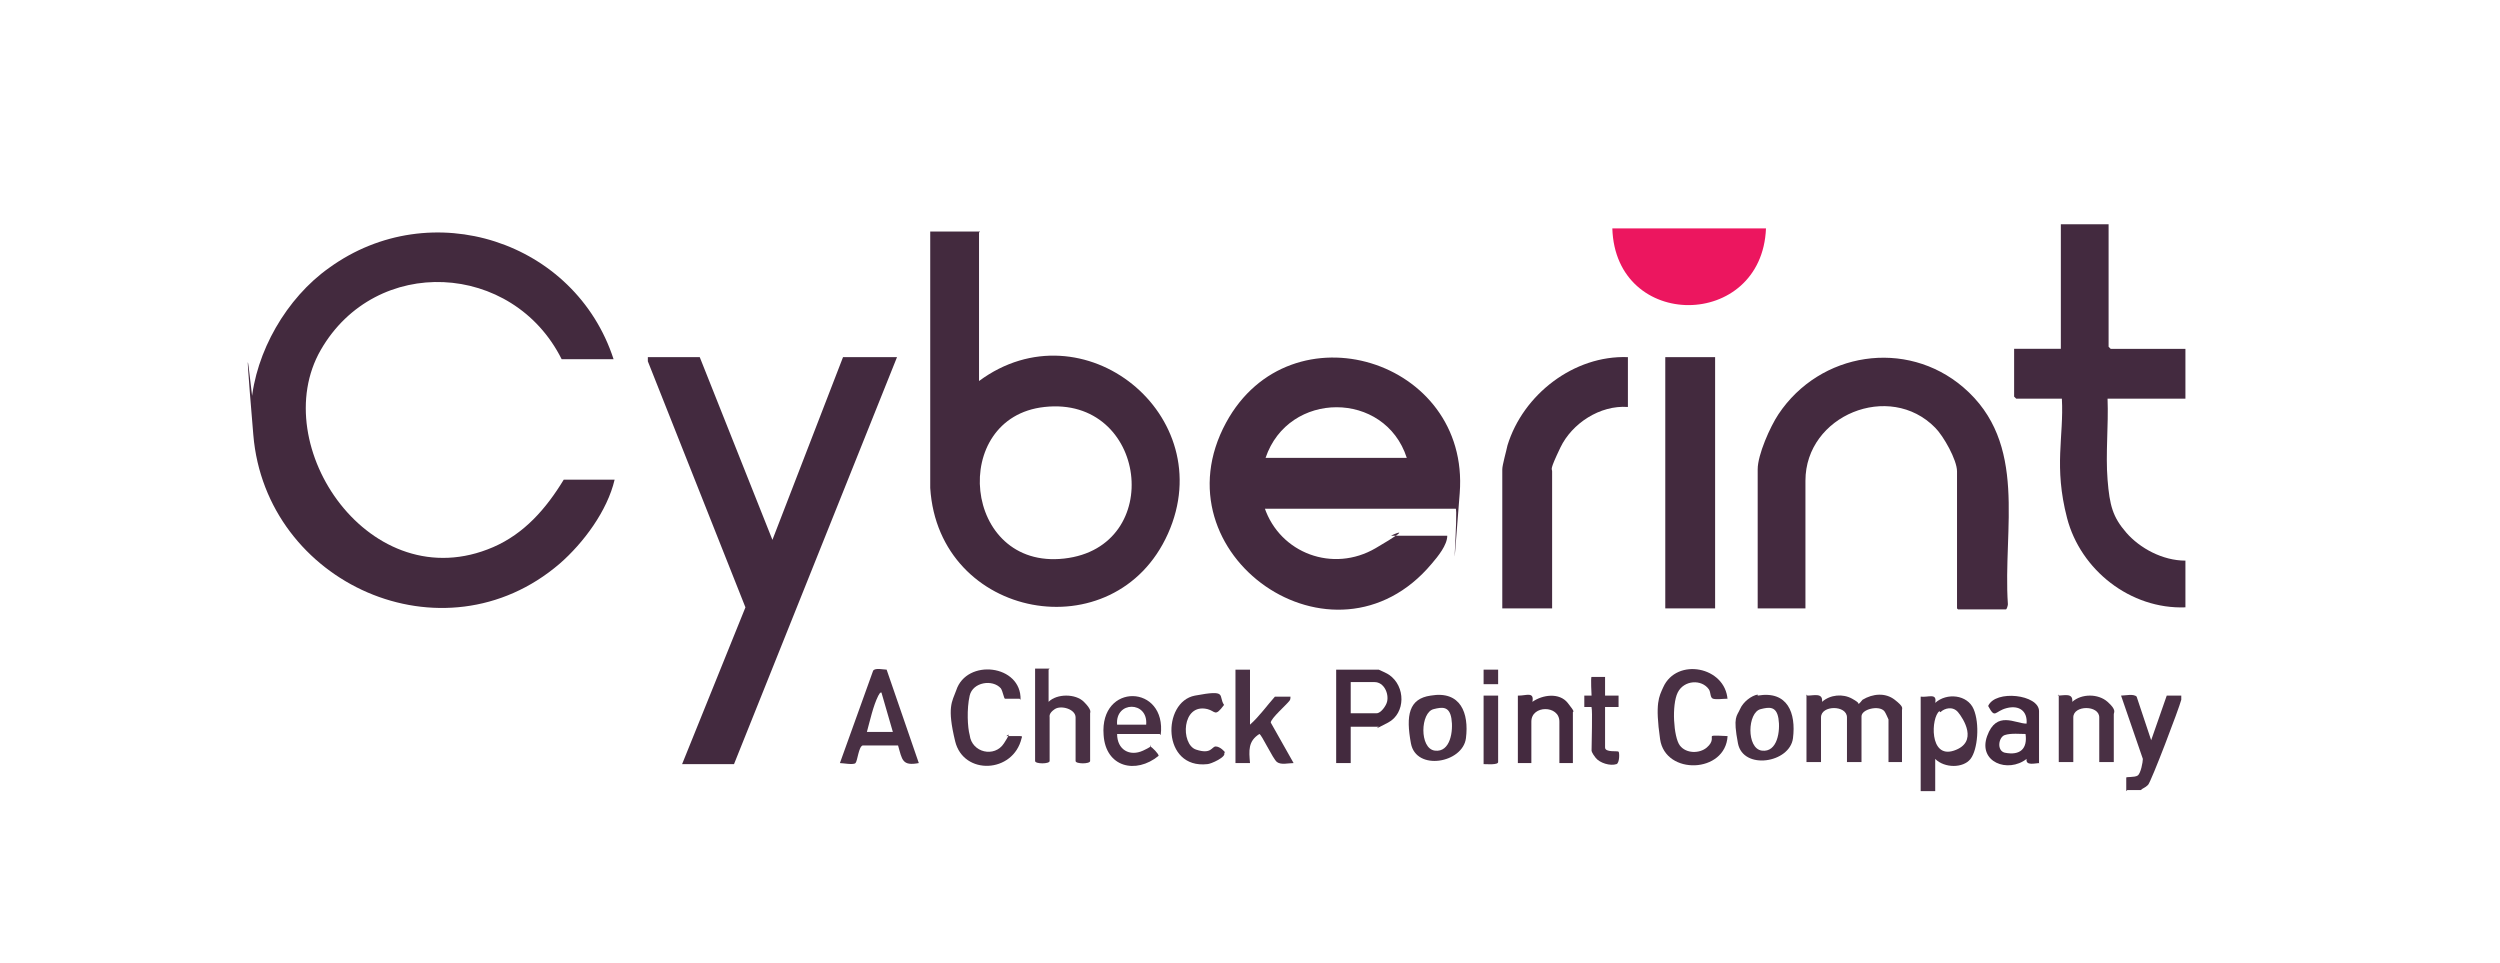 <?xml version="1.0" encoding="UTF-8"?>
<svg id="Layer_1" xmlns="http://www.w3.org/2000/svg" version="1.1" viewBox="0 0 240.8 92.8">
  <!-- Generator: Adobe Illustrator 29.0.1, SVG Export Plug-In . SVG Version: 2.1.0 Build 192)  -->
  <defs>
    <style>
      .st0 {
        fill: #442a3f;
      }

      .st1 {
        fill: #432a3e;
      }

      .st2 {
        fill: #ec165f;
      }

      .st3 {
        fill: #493044;
      }

      .st4 {
        fill: #432a3f;
      }
    </style>
  </defs>
  <path class="st1" d="M24.2,38.9c.4-5,3.4-10.2,7.5-13.1,9.8-7.1,23.7-2.6,27.4,8.8h-5c-4.7-9.4-17.9-10.1-23.2-.9s4.8,24.1,16.6,19c3-1.3,5.1-3.7,6.8-6.5h4.9c-.7,3-3,6.1-5.3,8.1-11.2,9.6-28.3,1.9-29.5-12.4s0-2.2,0-3Z"/>
  <path class="st3" d="M185,76.2v-9.1c.7.1,1.6-.4,1.4.6,1.1-1,3.1-.8,3.7.6s.4,3.9-.3,4.8-2.5.9-3.4,0v3.1h-1.4ZM186.8,68.5c-.8.6-1,4.6,1.4,3.8s.9-3.1.4-3.7-1.3-.4-1.7,0Z"/>
  <path class="st3" d="M204.8,76.2c0-.2,0-1.2,0-1.3s.8,0,1.1-.2.5-1.3.5-1.6l-2.1-6.1c.4,0,1.2-.2,1.5.1l1.4,4.2,1.5-4.3h1.4c0,0,0,.2,0,.4-.2.8-2.9,7.9-3.2,8.2s-.5.3-.7.5h-1.3Z"/>
  <path class="st1" d="M94.3,22.4v14.3c10-7.4,23.3,3.3,18.2,14.7-5.1,11.4-22.1,8.3-22.9-4.4v-24.7s4.8,0,4.8,0ZM100.6,39.2c-9.2,1-7.9,15.7,1.9,14.6s8-15.7-1.9-14.6Z"/>
  <path class="st0" d="M121.8,48.9c1.5,4.4,6.6,6.3,10.7,3.9s1.4-1.2,1.5-1.2h5.4c0,.9-.9,2-1.5,2.7-9.4,11.2-26.7-.9-19.8-13.6,6.2-11.4,23.5-6.1,22.5,6.8s-.1,1.2-.4,1.5h-18.5ZM135.5,44.1c-2.1-6.5-11.4-6.5-13.6,0h13.6Z"/>
  <polygon class="st4" points="67.4 34.4 74.4 52 81.2 34.4 86.4 34.4 70.7 73.6 65.7 73.6 71.8 58.5 62.4 34.8 62.4 34.4 67.4 34.4"/>
  <path class="st0" d="M188.5,58.6v-13.2c0-1.1-1.3-3.4-2.1-4.2-4.4-4.5-12.5-1.2-12.5,5.1v12.3h-4.6v-13.4c0-1.4,1.2-4.1,2-5.3,4-6,12.3-7.3,17.8-2.6,6.3,5.4,3.8,13.6,4.3,20.9,0,.1-.1.5-.2.5h-4.6Z"/>
  <path class="st4" d="M203.1,21.7v11.7s.2.2.2.2h7.2v4.8h-7.5c.1,2.6-.2,5.3,0,7.8s.5,3.6,1.8,5.1,3.5,2.7,5.7,2.7v4.5c-5.3.2-10.1-3.6-11.4-8.6s-.3-7.8-.5-11.5h-4.4s-.2-.2-.2-.2v-4.6h4.5v-12h4.6Z"/>
  <path class="st4" d="M156.8,34.4v4.8c-2.7-.2-5.4,1.6-6.5,3.9s-.8,2-.8,2.3v13.2h-4.8v-13.4c0-.4.4-1.8.5-2.3,1.5-4.9,6.4-8.7,11.6-8.5Z"/>
  <rect class="st1" x="160.4" y="34.4" width="4.8" height="24.2"/>
  <path class="st2" d="M170.1,22c-.4,9.8-14.5,9.9-14.8,0h14.8Z"/>
  <path class="st3" d="M174.1,67c.6,0,1.5-.3,1.4.6.8-.7,2-.8,2.9-.3s.5.5.6.5.3-.3.4-.4c1-.6,2.2-.7,3.1,0s.7.8.7,1v5h-1.3v-4.1s-.3-.7-.4-.8c-.5-.6-2.2-.2-2.2.5v4.4h-1.4v-4.3c0-1.2-2.5-1.2-2.5,0v4.3h-1.4v-6.5Z"/>
  <path class="st3" d="M85.4,64.5l3.1,9c-1.6.3-1.6-.3-2-1.7h-3.4c-.4.1-.5,1.5-.7,1.7s-1.2,0-1.5,0l3.2-8.9c.2-.3,1-.1,1.3-.1ZM86,70.5l-1.1-3.8c-.2,0-.2.2-.3.3-.5,1-.8,2.4-1.1,3.5h2.5Z"/>
  <path class="st1" d="M130.1,70v3.5h-1.4v-9h4.1c0,0,.9.4,1,.5,1.6,1.1,1.6,3.7-.1,4.6s-.9.4-.9.4h-2.7ZM130.1,68.7h2.5c.4,0,.9-.7,1-1.1.2-.8-.3-1.9-1.2-1.9h-2.3v3Z"/>
  <path class="st3" d="M98.2,67.3c-.3,0-1.3,0-1.4,0s-.2-.7-.4-1c-.8-.9-2.7-.6-3,.7s-.2,3.1,0,3.8c.2,1.7,2.4,2.2,3.3.8s.2-.6.2-.7c0,0,1.1,0,1.3,0s.3,0,.2.2c-.8,3.4-5.6,3.6-6.4.3s-.3-3.8.1-4.9c1-3.1,6.3-2.5,6.2.9Z"/>
  <path class="st3" d="M166.4,67.3c-.4,0-1.1.1-1.4,0s-.2-.6-.4-.9c-.7-1-2.4-.9-3,.3s-.4,4.3.2,5.1,1.9.8,2.6.2.4-1,.5-1.1c.1-.1,1.2,0,1.5,0-.2,3.6-6,3.8-6.5.3s-.1-4.1.3-5c1.3-2.9,6-2,6.2,1.2Z"/>
  <path class="st3" d="M101,64.5v3.1c.8-.8,2.6-.8,3.4,0s.6,1,.6,1.1v4.6c0,.3-1.4.3-1.4,0v-4.2c0-.8-1.4-1.2-2-.8s-.5.7-.5.8v4.2c0,.3-1.4.3-1.4,0v-8.9h1.4Z"/>
  <path class="st3" d="M120.4,64.5v5.3c.9-.8,1.6-1.8,2.4-2.7h1.5c0,.1,0,.3-.1.4-.3.4-1.8,1.7-1.8,2.1l2.2,3.9c-.5,0-1.2.2-1.6-.1s-1.5-2.7-1.7-2.7c-1.1.7-1,1.6-.9,2.8h-1.4v-9h1.4Z"/>
  <path class="st0" d="M196.5,73.5c-.5,0-1.4.3-1.3-.4-1.8,1.4-4.7.3-3.8-2.2s2.7-1.2,3.8-1.2c.1-1.2-.7-1.8-1.9-1.5s-1.1,1.1-1.8-.2c.7-1.6,4.9-1.1,4.9.5v5ZM195.2,70.7c-.6,0-1.5-.1-2.1.1s-.8,1.5,0,1.7c1.5.3,2.2-.4,2-1.8Z"/>
  <path class="st3" d="M198.2,67c.6,0,1.5-.3,1.4.6.9-.8,2.5-.8,3.4,0s.6,1,.6,1.2v4.6h-1.4v-4.3c0-1.2-2.5-1.2-2.5,0v4.3h-1.4v-6.5Z"/>
  <path class="st3" d="M137.8,67c2.9-.5,3.7,1.7,3.4,4.1s-4.8,3.2-5.3.5-.2-4.3,1.9-4.6ZM138.1,68.3c-1.3.3-1.4,3.8.1,4s1.8-1.9,1.6-3.1-.9-1.1-1.7-.9Z"/>
  <path class="st3" d="M169.3,67c2.9-.5,3.7,1.7,3.4,4.1s-4.8,3.1-5.3.5-.1-2.6.2-3.3,1.1-1.3,1.7-1.4ZM169.6,68.3c-1.3.3-1.4,3.8.1,4s1.8-1.9,1.6-3.1-.9-1.1-1.7-.9Z"/>
  <path class="st3" d="M111.7,70.7h-4.1c0,1.5,1.2,2.2,2.5,1.6s.5-.5.7-.4.8.7.8.9c-2.2,1.8-5.1,1.1-5.3-2-.4-5.1,6.1-4.9,5.5,0ZM110.4,69.8c.2-2.3-3-2.3-2.8,0h2.8Z"/>
  <path class="st0" d="M146.3,67c.7,0,1.5-.4,1.3.6,1-.7,2.6-.9,3.4.1s.5.8.5.9v4.9h-1.3v-4c0-1.6-2.7-1.6-2.7,0v4h-1.3v-6.5Z"/>
  <path class="st3" d="M117.9,72.5c.3.4-1.3,1.1-1.6,1.1-4.4.5-4.4-6-1.2-6.6s2.2,0,2.8.9c-.9,1.2-.8.6-1.6.4-2.5-.6-2.6,3.4-1.1,3.9s1.5-.3,1.9-.3.9.5.9.6Z"/>
  <path class="st3" d="M153.3,68.1c0,0-.7,0-.7,0s0-1.1,0-1.1.7,0,.7,0c0,0-.1-1.8,0-1.8h1.3c0,.3,0,1.8,0,1.8s1,0,1.3,0v1.1s-1.3,0-1.3,0v3.9c0,.5,1.2.3,1.3.4s.1,1.1-.2,1.2c-.6.2-1.6-.1-2-.6s-.4-.7-.4-.7c0-.6.1-4,0-4.1Z"/>
  <path class="st3" d="M144.3,67v6.4c0,.3-1.1.2-1.4.2v-6.6h1.4Z"/>
  <rect class="st3" x="142.9" y="64.5" width="1.4" height="1.4"/>
</svg>